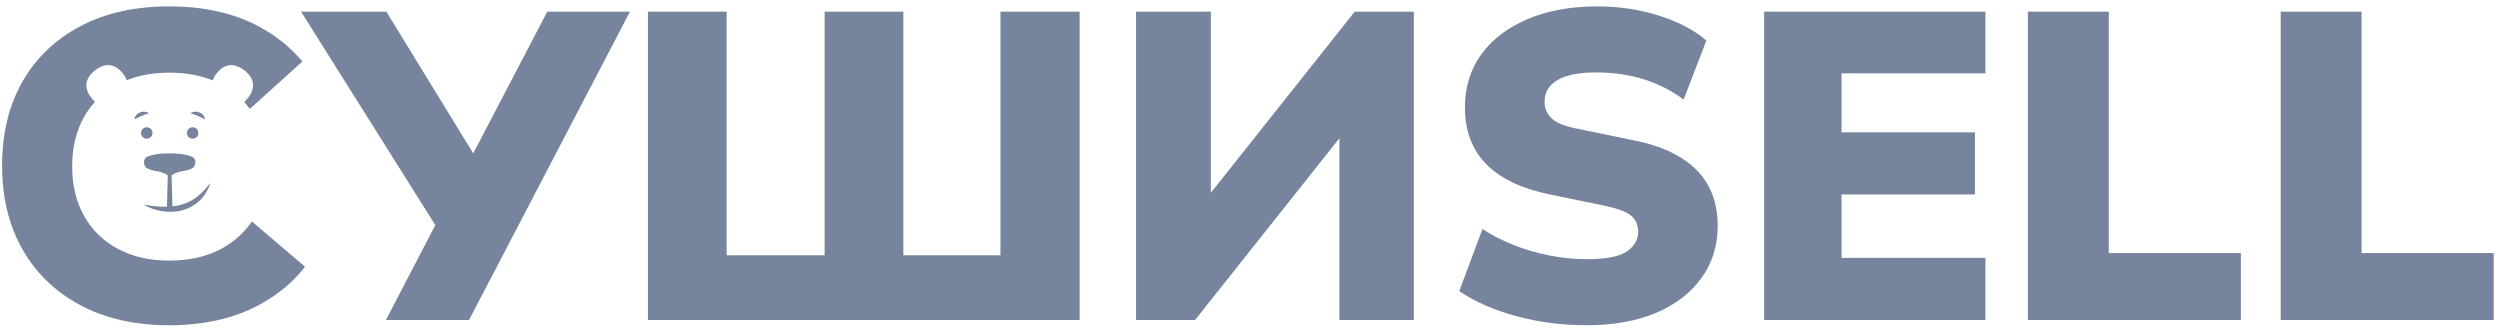 <?xml version="1.0" encoding="UTF-8"?> <svg xmlns="http://www.w3.org/2000/svg" width="196" height="26" viewBox="0 0 196 26" fill="none"><path fill-rule="evenodd" clip-rule="evenodd" d="M19.746 17.357C19.148 18.249 18.354 18.965 17.363 19.5C16.218 20.119 14.857 20.43 13.284 20.43C11.71 20.43 10.371 20.119 9.226 19.5C8.079 18.88 7.198 18.017 6.583 16.912C5.968 15.807 5.659 14.523 5.659 13.054C5.659 11.584 5.967 10.282 6.583 9.183C6.826 8.747 7.115 8.352 7.443 7.991C7.362 7.907 7.28 7.81 7.193 7.705C6.645 7.041 6.536 6.219 7.455 5.513C8.379 4.809 9.114 5.097 9.646 5.775C9.767 5.927 9.863 6.104 9.939 6.289C10.923 5.896 12.036 5.697 13.284 5.697C14.532 5.697 15.681 5.9 16.669 6.298C16.743 6.111 16.843 5.931 16.964 5.775C17.499 5.098 18.234 4.809 19.155 5.513C20.074 6.217 19.968 7.04 19.417 7.705C19.329 7.816 19.242 7.911 19.159 8.001L19.159 8.001L19.159 8.001L19.159 8.001L19.159 8.001L19.159 8.001L19.159 8.001L19.152 8.009C19.306 8.18 19.448 8.356 19.585 8.542L23.708 4.821C22.768 3.703 21.622 2.782 20.264 2.059C18.307 1.021 15.975 0.5 13.268 0.5C10.561 0.5 8.26 1.021 6.292 2.061C4.322 3.103 2.809 4.554 1.752 6.416C0.691 8.28 0.164 10.469 0.164 12.982C0.164 15.495 0.691 17.659 1.752 19.533C2.81 21.407 4.323 22.871 6.292 23.922C8.26 24.974 10.584 25.5 13.268 25.5C15.951 25.5 18.312 24.974 20.281 23.922C21.741 23.143 22.953 22.143 23.916 20.917L19.746 17.357ZM11.507 10.873C11.754 10.873 11.955 10.672 11.955 10.425C11.955 10.178 11.754 9.977 11.507 9.977C11.26 9.977 11.059 10.178 11.059 10.425C11.059 10.672 11.26 10.873 11.507 10.873ZM15.55 10.425C15.55 10.672 15.35 10.872 15.102 10.872C14.855 10.872 14.655 10.672 14.655 10.425C14.655 10.178 14.855 9.977 15.102 9.977C15.35 9.977 15.55 10.178 15.55 10.425ZM10.547 9.356C10.547 9.356 11.136 9.032 11.688 8.88C11.688 8.88 11.374 8.642 10.955 8.823C10.521 9.01 10.547 9.355 10.547 9.355V9.356ZM14.922 8.88C15.474 9.032 16.063 9.356 16.063 9.356V9.355C16.063 9.355 16.09 9.01 15.655 8.823C15.236 8.642 14.922 8.88 14.922 8.88ZM15.468 15.419C15.082 15.712 14.654 15.934 14.189 16.053C13.972 16.116 13.749 16.155 13.521 16.18L13.451 13.746C13.787 13.511 14.112 13.453 14.412 13.4C14.681 13.352 14.931 13.307 15.147 13.141C15.337 12.994 15.458 12.455 15.026 12.275C14.552 12.081 13.911 12.014 13.304 12.025C12.699 12.014 12.057 12.081 11.582 12.275C11.15 12.454 11.271 12.992 11.461 13.141C11.678 13.307 11.927 13.352 12.197 13.4C12.496 13.453 12.821 13.511 13.156 13.745L13.088 16.208C12.974 16.211 12.859 16.212 12.743 16.209C12.249 16.194 11.749 16.131 11.243 16.029C11.684 16.304 12.19 16.472 12.711 16.556C13.233 16.64 13.779 16.625 14.305 16.484C14.565 16.409 14.82 16.31 15.057 16.174C15.289 16.032 15.511 15.874 15.699 15.68C16.077 15.297 16.348 14.827 16.495 14.33C16.181 14.743 15.85 15.119 15.467 15.418L15.468 15.419ZM30.29 0.913L37.102 12.024L42.908 0.913H49.389L36.771 25.088H30.255L34.129 17.649L23.603 0.913H30.29ZM78.435 20.013H70.823V0.913H64.651V20.013H56.97V0.913H50.797V25.087H84.643V0.913H78.435V20.013ZM94.929 15.117L106.211 0.913H110.842V25.087H105.011V10.838L93.695 25.087H89.066V0.913H94.929V15.117ZM128.054 10.995L123.905 10.137C122.83 9.955 122.094 9.68 121.693 9.315C121.293 8.949 121.093 8.504 121.093 7.977C121.093 7.245 121.43 6.679 122.104 6.28C122.778 5.88 123.779 5.68 125.105 5.68C126.499 5.68 127.768 5.863 128.912 6.229C130.054 6.595 131.084 7.12 131.997 7.806L133.78 3.177C132.82 2.355 131.58 1.703 130.06 1.223C128.54 0.741 126.934 0.5 125.242 0.5C123.161 0.5 121.338 0.832 119.772 1.495C118.206 2.158 116.995 3.078 116.137 4.255C115.28 5.433 114.851 6.821 114.851 8.422C114.851 10.252 115.406 11.731 116.515 12.862C117.623 13.993 119.287 14.788 121.504 15.245L125.688 16.103C126.785 16.332 127.517 16.6 127.882 16.908C128.248 17.217 128.432 17.645 128.432 18.194C128.432 18.789 128.14 19.291 127.557 19.703C126.974 20.114 125.928 20.319 124.419 20.319C123.437 20.319 122.453 20.222 121.47 20.028C120.487 19.834 119.55 19.559 118.658 19.205C117.767 18.851 116.955 18.434 116.223 17.953L114.405 22.823C115.617 23.646 117.096 24.298 118.845 24.778C120.595 25.258 122.44 25.498 124.383 25.498C126.486 25.498 128.298 25.177 129.818 24.537C131.338 23.897 132.527 22.988 133.383 21.811C134.241 20.633 134.669 19.268 134.669 17.713C134.669 15.906 134.115 14.444 133.006 13.323C131.897 12.204 130.246 11.425 128.052 10.991L128.054 10.995ZM155.658 25.088H138.307V0.913H155.658V5.747H144.376V10.377H154.836V15.246H144.376V20.219H155.658V25.088ZM165.329 0.913H158.985V25.088H175.684V19.842H165.329V0.913ZM185.149 0.913V19.842H195.506V25.088H178.806V0.913H185.149Z" fill="#76859D"></path></svg> 